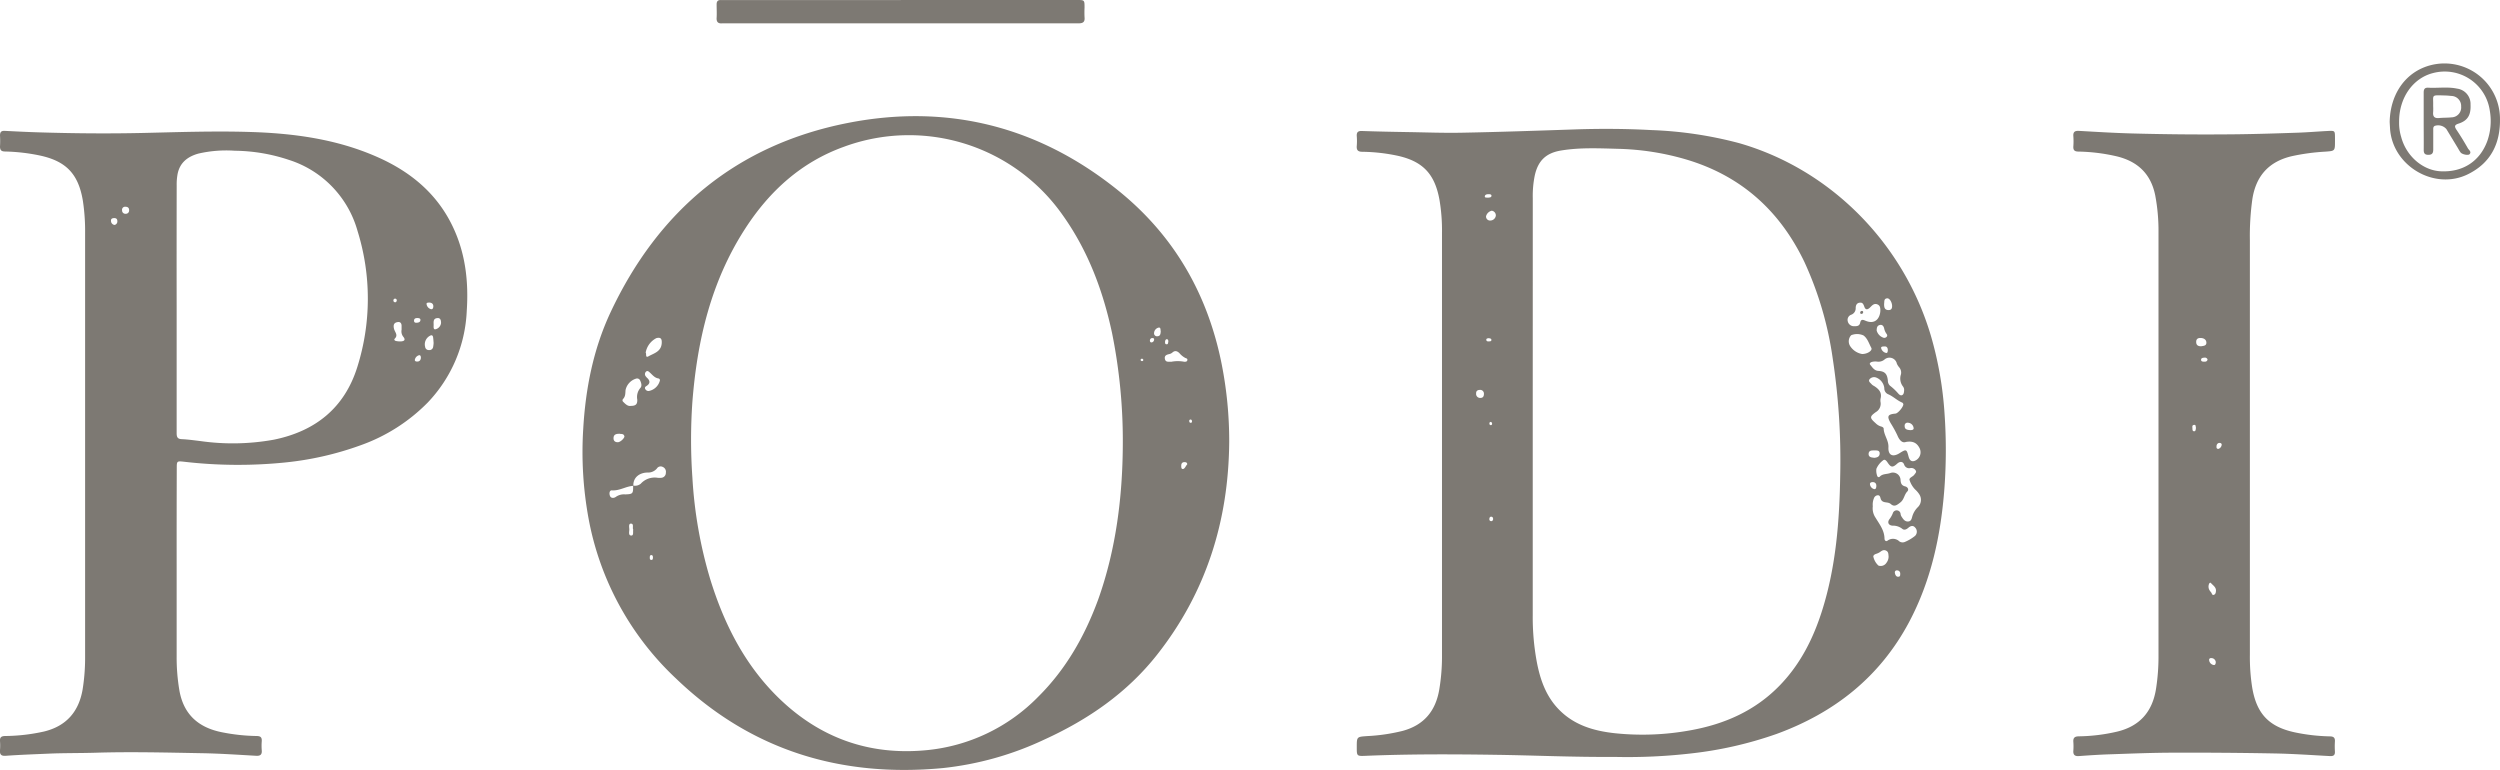 <svg xmlns="http://www.w3.org/2000/svg" viewBox="0 0 625.4 192.61"><defs><style>.cls-1{fill:#7d7973;}</style></defs><g id="Layer_2" data-name="Layer 2"><g id="Layer_28" data-name="Layer 28"><path class="cls-1" d="M403.91,189.35c-10.57.07-20.28-.4-30-.53-10.8-.16-21.59-.19-32.38.26-2.12.09-2.12,0-2.12-2.13,0-2.67,0-2.62,2.6-2.81a46,46,0,0,0,8.87-1.3c5.36-1.45,8.27-5,9.17-10.36a50.14,50.14,0,0,0,.68-8.47q0-52.92,0-105.83A45.45,45.45,0,0,0,360.1,50c-1.18-6.56-4.23-9.72-10.72-11.09a45,45,0,0,0-8.56-.94c-1.13,0-1.5-.42-1.41-1.49a14.79,14.79,0,0,0,0-2.4c-.07-1,.3-1.35,1.31-1.31,3.79.13,7.59.21,11.39.27,4.51.07,9,.25,13.54.16,9.39-.18,18.78-.5,28.17-.82,6.43-.22,12.87-.19,19.3.16A99,99,0,0,1,435,35.79c22.85,6.53,41.22,25,48.07,48.33a90.58,90.58,0,0,1,3.39,19.54,130.78,130.78,0,0,1-.05,18.57c-.89,11.65-3.28,22.92-8.81,33.35-7.3,13.74-18.65,22.7-33.11,28a96.13,96.13,0,0,1-21.19,4.87A139.36,139.36,0,0,1,403.91,189.35Zm-20.48-87.12h0q0,25.84,0,51.71a61.39,61.39,0,0,0,1,11.56c.84,4.46,2.29,8.66,5.55,12,3.85,3.95,8.81,5.37,14.06,5.93a66.51,66.51,0,0,0,18.63-.7c8.71-1.53,16.5-4.94,22.72-11.44,5.09-5.31,8.28-11.71,10.46-18.65,3.46-11,4.32-22.4,4.5-33.84a169.14,169.14,0,0,0-1.88-29.14,86.49,86.49,0,0,0-7.1-24.17c-6.14-12.78-15.81-21.5-29.5-25.58a65.81,65.81,0,0,0-17.11-2.68c-4.75-.13-9.51-.36-14.24.42-3.74.62-5.73,2.5-6.57,6.19a25.48,25.48,0,0,0-.51,5.72Q383.44,75.88,383.43,102.23Zm85.07,24.42a4.14,4.14,0,0,0,.68,2.85c1,1.65,2.23,3.19,2.25,5.27,0,.39.34.78.73.5a2.28,2.28,0,0,1,3,.18,1.46,1.46,0,0,0,1.39.11,10.53,10.53,0,0,0,2.53-1.51,1.48,1.48,0,0,0,0-2.09c-.51-.61-1.15-.4-1.69.07s-1.07.64-1.53.25a3.74,3.74,0,0,0-2.43-.78c-1-.08-1.34-.81-.79-1.59a6,6,0,0,0,.92-1.66,1,1,0,0,1,1.87.15,2.18,2.18,0,0,0,.17.69c.41.63.81,1.38,1.67,1.37s.95-.73,1.13-1.35a5.43,5.43,0,0,1,1.36-2.23,2.54,2.54,0,0,0,.45-3.09,5.94,5.94,0,0,0-1.15-1.37,6,6,0,0,1-1.37-2.34c-.16-.59.86-.82,1.21-1.35.22-.33.59-.6.35-1a1.27,1.27,0,0,0-1.32-.64,1.31,1.31,0,0,1-1.59-.88c-.31-.81-1.06-.84-1.74-.22-1.11,1-1.55,1-2.41-.3-.28-.42-.69-.92-1.13-.52a5.22,5.22,0,0,0-1.66,2.1,3.66,3.66,0,0,0,.16,1.65c.07.37.4.61.7.3.72-.74,1.72-.56,2.57-.87a1.91,1.91,0,0,1,2.61,1.74c.06.81.26,1.37,1.14,1.58.67.16,1,.8.57,1.26-.79.79-.8,2-1.72,2.73s-1.55,1.21-2.44.42c-.74-.66-2-.08-2.48-1.2a1.55,1.55,0,0,1-.07-.23c-.1-.35-.19-.74-.64-.76a1.09,1.09,0,0,0-1,.71A4.18,4.18,0,0,0,468.5,126.65Zm8.28-16.09c-1,.4-1.74-.67-2.14-1.67a28.14,28.14,0,0,0-1.65-3c-1-1.74-.8-2.24,1.14-2.42.64,0,2.11-1.78,2-2.39a.57.57,0,0,0-.26-.36c-1.27-.52-2.24-1.54-3.49-2.08a1.59,1.59,0,0,1-1-1.56,3.23,3.23,0,0,0-2.05-2.64,1.48,1.48,0,0,0-1.64.43c-.41.55.25.91.55,1.29a2.3,2.3,0,0,0,.59.41c1.14.72,2,1.59,1.62,3.11a2.58,2.58,0,0,0,0,1,2.41,2.41,0,0,1-1.19,2.41c-1.59,1.14-1.56,1.44-.06,2.77a3.15,3.15,0,0,0,1.3.81c.32.08.7.24.72.56.05,1.65,1.28,2.94,1.19,4.68-.1,2,1.1,2.53,2.81,1.44s1.74-.93,2.24.91c.2.72.57,1.3,1.43,1.06a2.3,2.3,0,0,0,1.29-3.25C479.52,110.83,478.57,110.25,476.78,110.56Zm-7.13-20.09a3.45,3.45,0,0,0-1.43.08c-.33.12-.64.37-.36.71.55.65,1,1.45,2,1.52,1.66.1,2.24.74,2.41,2.46a1.67,1.67,0,0,0,.56,1.27,13.7,13.7,0,0,1,2,1.89c.26.3.6.62,1,.45s.48-.69.5-1.13a1.41,1.41,0,0,0-.25-1,3.23,3.23,0,0,1-.54-3.06,2,2,0,0,0-.45-1.78,3.9,3.9,0,0,1-.57-.9,1.89,1.89,0,0,0-3.14-1A2.37,2.37,0,0,1,469.65,90.47Zm.74-12.7c0-.65,0-1.31-.73-1.62s-1.21.12-1.67.59c-.12.11-.22.23-.35.33-.57.48-1,.39-1.26-.34s-.47-1.12-1.23-1-.93.78-.93,1.34a1.7,1.7,0,0,1-1.2,1.69,1.37,1.37,0,0,0-.79,1.59,1.57,1.57,0,0,0,1.55,1.26c.72,0,1.38,0,1.57-.9s.67-.76,1.33-.47C469.08,81.25,470.28,79.64,470.39,77.77Zm-4.57,10.79c1.43,0,2.66-.91,2.31-1.54-.59-1.06-.91-2.32-1.95-3.1a3.87,3.87,0,0,0-3.09-.06,2.23,2.23,0,0,0-.29,2.66A4.47,4.47,0,0,0,465.82,88.56Zm6.63,50.61c-.06-.51,0-1.12-.62-1.42s-1.06,0-1.53.35a3.55,3.55,0,0,1-1,.46c-.31.12-.59.26-.68.61a4.2,4.2,0,0,0,1.3,2.32,1.7,1.7,0,0,0,2-.71A2.55,2.55,0,0,0,472.45,139.17Zm-3-56.57A2.59,2.59,0,0,0,471,84.42a.78.78,0,0,0,1-.21c.21-.27.07-.54-.11-.76a3.48,3.48,0,0,1-.55-1.3c-.13-.57-.47-1-1.09-.85S469.49,81.92,469.47,82.6ZM471.33,76c0,.81.06,1.54,1.09,1.57.67,0,.91-.34.91-1,0-.94-.63-2-1.24-1.94C471.22,74.71,471.43,75.45,471.33,76Zm-2.59,38.54c.69-.06,1.47-.18,1.48-1.12,0-.78-.71-.75-1.26-.74s-1.48-.12-1.51.87C467.43,114.26,468,114.47,468.74,114.49ZM373.18,52.71a1.93,1.93,0,0,0-1.43,1.38,1,1,0,0,0,1.06,1.08,1.41,1.41,0,0,0,1.39-1.24A1.19,1.19,0,0,0,373.18,52.71Zm-3,44.83c-.52,0-.94.25-.91.86a1,1,0,0,0,1.11,1.14c.6,0,.84-.41.84-1A.93.93,0,0,0,370.18,97.54ZM477.84,107.6c.33,0,1,0,.86-.6a1.48,1.48,0,0,0-1.39-1.25.71.71,0,0,0-.84.78C476.44,107.41,477.06,107.54,477.84,107.6Zm-9.28,13c-.37,0-.8.08-.77.53a1.38,1.38,0,0,0,1,1.21c.46.14.56-.31.59-.67C469.42,121.09,469.21,120.67,468.56,120.6Zm3.7-33c0-.57-.25-1-.86-.93-.34,0-.92,0-.81.45a1.63,1.63,0,0,0,1.22,1.17C472.2,88.38,472.23,87.92,472.26,87.61Zm2.29,55.08c-.32,0-.58.21-.53.6s.25,1,.81,1,.53-.39.53-.76A.77.77,0,0,0,474.55,142.69ZM372.25,49.46c.29-.08.77,0,.85-.41s-.34-.47-.65-.47-.9,0-1,.48S371.92,49.39,372.25,49.46Zm.13,35.14c-.27.05-.62.07-.56.45s.37.36.65.35.63,0,.62-.37S372.68,84.64,372.38,84.6Zm1.14,45.31c0-.31-.06-.56-.37-.64s-.52.13-.56.43,0,.58.35.66S373.44,130.21,373.52,129.91Zm-.66-24.36a.36.36,0,0,0-.26.45c0,.22.16.38.39.35s.3-.23.26-.45A.38.38,0,0,0,372.86,105.55Z"/><path class="cls-1" d="M307.5,110.58c-.16,19.72-5.76,37.62-18.05,53.21-7.52,9.54-17.24,16.22-28.2,21.22a79,79,0,0,1-25.38,7.13c-25.45,2.4-47.93-4.38-66.63-22.28a73,73,0,0,1-22-40.12,92.09,92.09,0,0,1-1.34-22.43c.58-10.11,2.52-19.93,6.8-29.11,12-25.6,31.64-42,59.44-47.45,24.94-4.9,47.73.89,67.6,16.91,14,11.28,22.44,26,25.91,43.61A99.16,99.16,0,0,1,307.5,110.58ZM158.38,121.47a2.27,2.27,0,0,0,1.91-.46,4.68,4.68,0,0,1,4.2-1.49,4.41,4.41,0,0,0,1,0,1.22,1.22,0,0,0,1.08-1.25,1.32,1.32,0,0,0-.79-1.47,1.12,1.12,0,0,0-1.46.41,2.84,2.84,0,0,1-2.3,1c-1.76,0-3.66,1-3.58,3.33-1.83.09-3.42,1.26-5.35,1.13-.67-.05-.74.88-.47,1.45s1,.51,1.44.18a3.53,3.53,0,0,1,2.36-.62C158.32,123.61,158.42,123.5,158.38,121.47Zm122.5-9.93a136.26,136.26,0,0,0-2.68-28.18c-2.26-10.61-6-20.61-12.34-29.52a47,47,0,0,0-54.78-17.11c-10.64,3.84-18.59,11.07-24.66,20.46-8.52,13.16-12,27.89-13.21,43.3a135.94,135.94,0,0,0,0,19,110.19,110.19,0,0,0,4.43,25.3c3.45,11.23,8.63,21.5,17.15,29.81,10.29,10,22.64,14.43,36.92,13.07a45,45,0,0,0,28-13.36c6.95-6.89,11.65-15.18,15-24.3C279.22,137.39,280.79,124.24,280.88,111.54Zm-123.13-10c1.27,0,1.72-.38,1.67-1.58a3.48,3.48,0,0,1,.75-2.88c.52-.53.23-1.37-.08-2a.83.83,0,0,0-.94-.37,3.8,3.8,0,0,0-2.66,2.86c-.07.78,0,1.6-.62,2.23a.5.5,0,0,0,.06.75C156.46,101.07,157,101.64,157.75,101.55Zm3.77-13.33c.26.23-.16,1.41.7.93,1.35-.77,3.2-1.15,3.32-3.32.06-1.06-.23-1.51-1.33-1.24A5.05,5.05,0,0,0,161.52,88.22Zm.84,9.59a3.54,3.54,0,0,0,2.72-2.61.44.44,0,0,0-.38-.52c-.95-.15-1.48-.89-2.13-1.47-.3-.27-.62-.59-1-.19a.86.86,0,0,0-.05,1.11,2.93,2.93,0,0,0,.48.52c.62.65.64,1.26-.11,1.81-.29.22-.69.35-.5.82A.92.92,0,0,0,162.36,97.81ZM293,90.5a8.53,8.53,0,0,1,3.27,0c.31,0,.69,0,.76-.41s-.27-.44-.52-.55a5,5,0,0,1-1.47-1.2c-.57-.55-1.12-.72-1.77-.14a1.73,1.73,0,0,1-.74.37c-.67.15-1.29.35-1.12,1.22S292.3,90.47,293,90.5ZM155,108.51c-.8,0-1.52.13-1.52,1.12,0,.69.41,1,1.07,1s1.73-1.07,1.65-1.5C156,108.4,155.38,108.63,155,108.51ZM290.37,82.89c-.09-.37.05-1.06-.56-.93a1.47,1.47,0,0,0-1.11,1.38.73.73,0,0,0,.85.78C290.3,84.08,290.32,83.47,290.37,82.89Zm-132,49.53c-.18-.49.25-1.43-.54-1.43-.63,0-.42.91-.4,1.42s-.32,1.55.48,1.56C158.6,134,158.28,133,158.42,132.42ZM297,116.16c0-.47-.35-.54-.66-.56-.62,0-.84.37-.84.92,0,.34,0,.87.46.8S296.63,116.53,297,116.16Zm-4.73-30.63c0-.28,0-.63-.33-.67s-.48.33-.49.65,0,.61.39.62S292.2,85.8,292.25,85.53ZM163.34,139.47c0-.28-.05-.6-.4-.61s-.39.32-.39.6,0,.6.39.61S163.32,139.75,163.34,139.47Zm124.84-54.9a.61.61,0,0,0-.52.63c0,.32.19.53.53.44a.72.72,0,0,0,.52-.71C288.72,84.62,288.5,84.55,288.18,84.57Zm10,20.8c0-.2-.09-.39-.31-.42a.32.32,0,0,0-.37.34c0,.25.08.47.36.48S298.18,105.58,298.2,105.37ZM286,90a.32.32,0,0,0-.34-.26c-.18,0-.32.1-.32.29s.18.33.4.3A.27.27,0,0,0,286,90Z"/><path class="cls-1" d="M44.19,141.15c0,7.68,0,15.36,0,23a49.6,49.6,0,0,0,.69,8.59c1.06,6,4.77,9.26,10.58,10.43a47.75,47.75,0,0,0,8.68.95c1,0,1.41.29,1.34,1.31a14.34,14.34,0,0,0,0,2.27c.09,1-.3,1.43-1.37,1.37-4.54-.26-9.09-.57-13.65-.65-8.83-.16-17.66-.39-26.5-.12-3.91.12-7.83.06-11.75.23-3.59.16-7.19.28-10.77.54-1.13.08-1.53-.31-1.44-1.41a14.47,14.47,0,0,0,0-2.28c-.06-.94.33-1.23,1.26-1.26A46.24,46.24,0,0,0,11,183c5.62-1.36,8.74-5,9.68-10.6a49.86,49.86,0,0,0,.61-8q0-53.09,0-106.18a49.9,49.9,0,0,0-.56-8c-1.11-6.67-4.15-9.9-10.77-11.32a47,47,0,0,0-8.69-1C.36,37.89,0,37.59,0,36.65A22.94,22.94,0,0,0,0,33.9c0-.91.36-1.21,1.22-1.16,2.84.14,5.67.29,8.51.37,8.83.27,17.66.35,26.49.14s17.44-.5,26.15-.24c11,.32,21.82,1.76,32,6.26,8.3,3.66,15,9.16,18.94,17.52,3.17,6.68,3.94,13.78,3.45,21.06A35.38,35.38,0,0,1,107,100.7a44.37,44.37,0,0,1-16.74,10.67,78.15,78.15,0,0,1-19,4.33,117.23,117.23,0,0,1-25.47-.22c-1.46-.15-1.57-.08-1.57,1.43Q44.18,129,44.19,141.15Zm0-64.37h0V94.9c0,4.47,0,8.95,0,13.43,0,.91.15,1.49,1.27,1.53,1.59.07,3.18.3,4.76.49A57.6,57.6,0,0,0,68.46,110c10.41-2.11,17.72-7.93,20.93-18.2a56.92,56.92,0,0,0,.06-34A26,26,0,0,0,72.28,40a44,44,0,0,0-13.52-2.29,31,31,0,0,0-9.16.72c-2.66.75-4.6,2.24-5.17,5.08a14.34,14.34,0,0,0-.23,2.86Q44.17,61.55,44.19,76.78Zm56.27,5.72c0-.35,0-.67,0-1,0-.51-.23-1-.86-.94s-1.1.32-1.12,1a2.49,2.49,0,0,0,.19,1c.29.72.89,1.37.08,2.16-.25.25,0,.54.35.59a5.18,5.18,0,0,0,1.18.1c.83-.06,1.27-.36.59-1.19A2.13,2.13,0,0,1,100.46,82.5Zm8,3.21a13.71,13.71,0,0,0-.12-1.37c-.08-.41-.3-.61-.77-.35a2.43,2.43,0,0,0-1.21,2.81.88.88,0,0,0,.92.77.94.94,0,0,0,1.07-.74A9.4,9.4,0,0,0,108.48,85.71Zm1.86-5.07c0-.66-.24-1.13-.9-1.07-1.13.1-.94,1-.94,1.73,0,.41-.13,1.24.51,1.06A1.8,1.8,0,0,0,110.34,80.64ZM31.44,53.48a.82.82,0,0,0,.86-.92c0-.6-.37-.83-.92-.84a.76.76,0,0,0-.84.9A.82.82,0,0,0,31.44,53.48Zm-2.76,2.79a.89.89,0,0,0,.67-1c0-.55-.37-.74-.86-.71s-.78.23-.72.73A1,1,0,0,0,28.68,56.27Zm78.74,19.42c-.28,0-.78,0-.71.38a1.52,1.52,0,0,0,1.09,1.27c.44.11.59-.31.6-.69C108.41,76,108,75.72,107.42,75.69Zm-2.13,13.79c0-.32-.12-.74-.52-.6a1.46,1.46,0,0,0-1,1.16c0,.39.41.42.73.4C105,90.4,105.28,90,105.29,89.48Zm-.81-9.92c-.41,0-.85.06-.9.57s.26.65.68.61.83-.12.91-.6S104.85,79.59,104.48,79.56Zm-5.22-4.41a.43.43,0,0,0-.37-.44.41.41,0,0,0-.47.4.42.42,0,0,0,.37.5C99.07,75.66,99.2,75.47,99.26,75.15Z"/><path class="cls-1" d="M584.12,35.28c0,2.52,0,2.48-2.5,2.66a52.91,52.91,0,0,0-8.3,1.13c-5.79,1.35-9,5-9.88,10.81a66.69,66.69,0,0,0-.61,10.28q0,51.82,0,103.66a49.21,49.21,0,0,0,.57,8.12c1.1,6.6,4.17,9.87,10.69,11.27a46.89,46.89,0,0,0,8.68,1c1,0,1.4.32,1.33,1.32a19.22,19.22,0,0,0,0,2.4c.07,1-.35,1.26-1.28,1.21-4.66-.25-9.33-.58-14-.66q-12.42-.23-24.83-.19c-5.31,0-10.63.22-15.94.4-2.68.08-5.35.26-8,.45-1,.07-1.47-.31-1.38-1.36a15.57,15.57,0,0,0,0-2.16c-.08-1,.28-1.4,1.35-1.42a44.49,44.49,0,0,0,9.61-1.18c5.62-1.35,8.77-4.92,9.7-10.57a51.83,51.83,0,0,0,.64-8.35q0-53,0-105.94a47.65,47.65,0,0,0-.82-9.3c-1.08-5.34-4.35-8.45-9.54-9.73A45.84,45.84,0,0,0,520,37.92c-1,0-1.4-.32-1.33-1.32a17.66,17.66,0,0,0,0-2.52c-.09-1.07.37-1.4,1.4-1.34,4.39.25,8.78.52,13.17.64q13.18.36,26.39.21c5.07-.06,10.14-.23,15.22-.4,2.51-.09,5-.3,7.53-.43,1.73-.08,1.73-.06,1.74,1.68ZM550.68,86.62c.52-.1,1.28-.1,1.27-.89s-.65-1.15-1.41-1.18-1.17.29-1.14,1.06S549.91,86.64,550.68,86.62Zm3.67,61.12c0-.91-.78-1.31-1.27-1.9-.1-.13-.32-.05-.4.1a1.76,1.76,0,0,0,.27,2c0,.06.08.14.13.19.27.23.24.89.8.65C554.27,148.6,554.33,148.15,554.35,147.74Zm-.05,17.89a1.11,1.11,0,0,0-1.06-1c-.37-.05-.66.15-.6.54a1.36,1.36,0,0,0,1.15,1.19C554.19,166.42,554.28,166,554.3,165.63Zm.6-53.32a1.17,1.17,0,0,0,.85-.9c.12-.4-.14-.6-.52-.61s-.71.31-.74.76S554.46,112.22,554.9,112.31Zm-2.66-22.4a.71.71,0,0,0-.84-.43c-.34,0-.79.09-.78.54s.48.45.82.46S552.17,90.42,552.24,89.91ZM549.35,107c-.14-.22.06-.78-.49-.71s-.41.52-.4.87,0,.73.43.73S549.27,107.38,549.35,107Z"/><path class="cls-1" d="M225.41,0h44c1.9,0,1.9,0,1.9,1.92a24,24,0,0,0,0,2.4c.12,1.17-.37,1.52-1.5,1.52-7.36,0-14.72,0-22.08,0h-66c-.36,0-.73,0-1.08,0-1,.09-1.45-.34-1.38-1.4s0-2.23,0-3.35c0-.78.33-1.1,1.07-1.08.36,0,.72,0,1.08,0h43.92Z"/><path class="cls-1" d="M597.8,30.52c.13-6.51,3.42-11.64,8.7-13.71a13.88,13.88,0,0,1,18.89,12.57c.18,6.34-2.17,11.28-7.92,14.16-8.5,4.27-19.16-2.13-19.59-11.61C597.85,31.41,597.82,30.89,597.8,30.52Zm2.36,0a12,12,0,0,0,.51,3.71c1.25,4.8,5.4,8.4,9.9,8.62,5.53.27,9.78-2.48,11.65-7.55a15.12,15.12,0,0,0,.64-7.55,11.4,11.4,0,0,0-14.19-9.48C603.63,19.54,600.13,24.44,600.16,30.49Z"/><path class="cls-1" d="M466.09,78.15a.43.43,0,0,1-.51.37.28.28,0,0,1-.23-.35.4.4,0,0,1,.39-.38C466,77.77,466.1,77.9,466.09,78.15Z"/><path class="cls-1" d="M606.31,30.33c0-2.4,0-4.8,0-7.19,0-.88.29-1.25,1.18-1.2,2.39.13,4.8-.27,7.17.23a3.86,3.86,0,0,1,3.37,4c.13,2.57-.7,4-2.93,4.73-1.13.35-1.15.73-.55,1.62,1,1.49,1.92,3,2.82,4.59.25.43.94.83.44,1.44-.33.41-1.91.08-2.28-.43s-.5-.81-.75-1.22L612,32.31a2.7,2.7,0,0,0-2.94-.81c-.44.25-.35.69-.36,1.07,0,1.6,0,3.19,0,4.79,0,.84-.19,1.36-1.19,1.37s-1.21-.45-1.19-1.33C606.34,35,606.31,32.68,606.31,30.33Zm2.37-3.83a14.87,14.87,0,0,1,0,1.52c-.12,1.12.31,1.62,1.48,1.51s2.07-.06,3.1-.17a2.47,2.47,0,0,0,2.42-2.71A2.51,2.51,0,0,0,613.2,24c-.48-.05-1-.1-1.43-.11C608,23.79,608.76,23.6,608.68,26.5Z"/></g></g></svg>